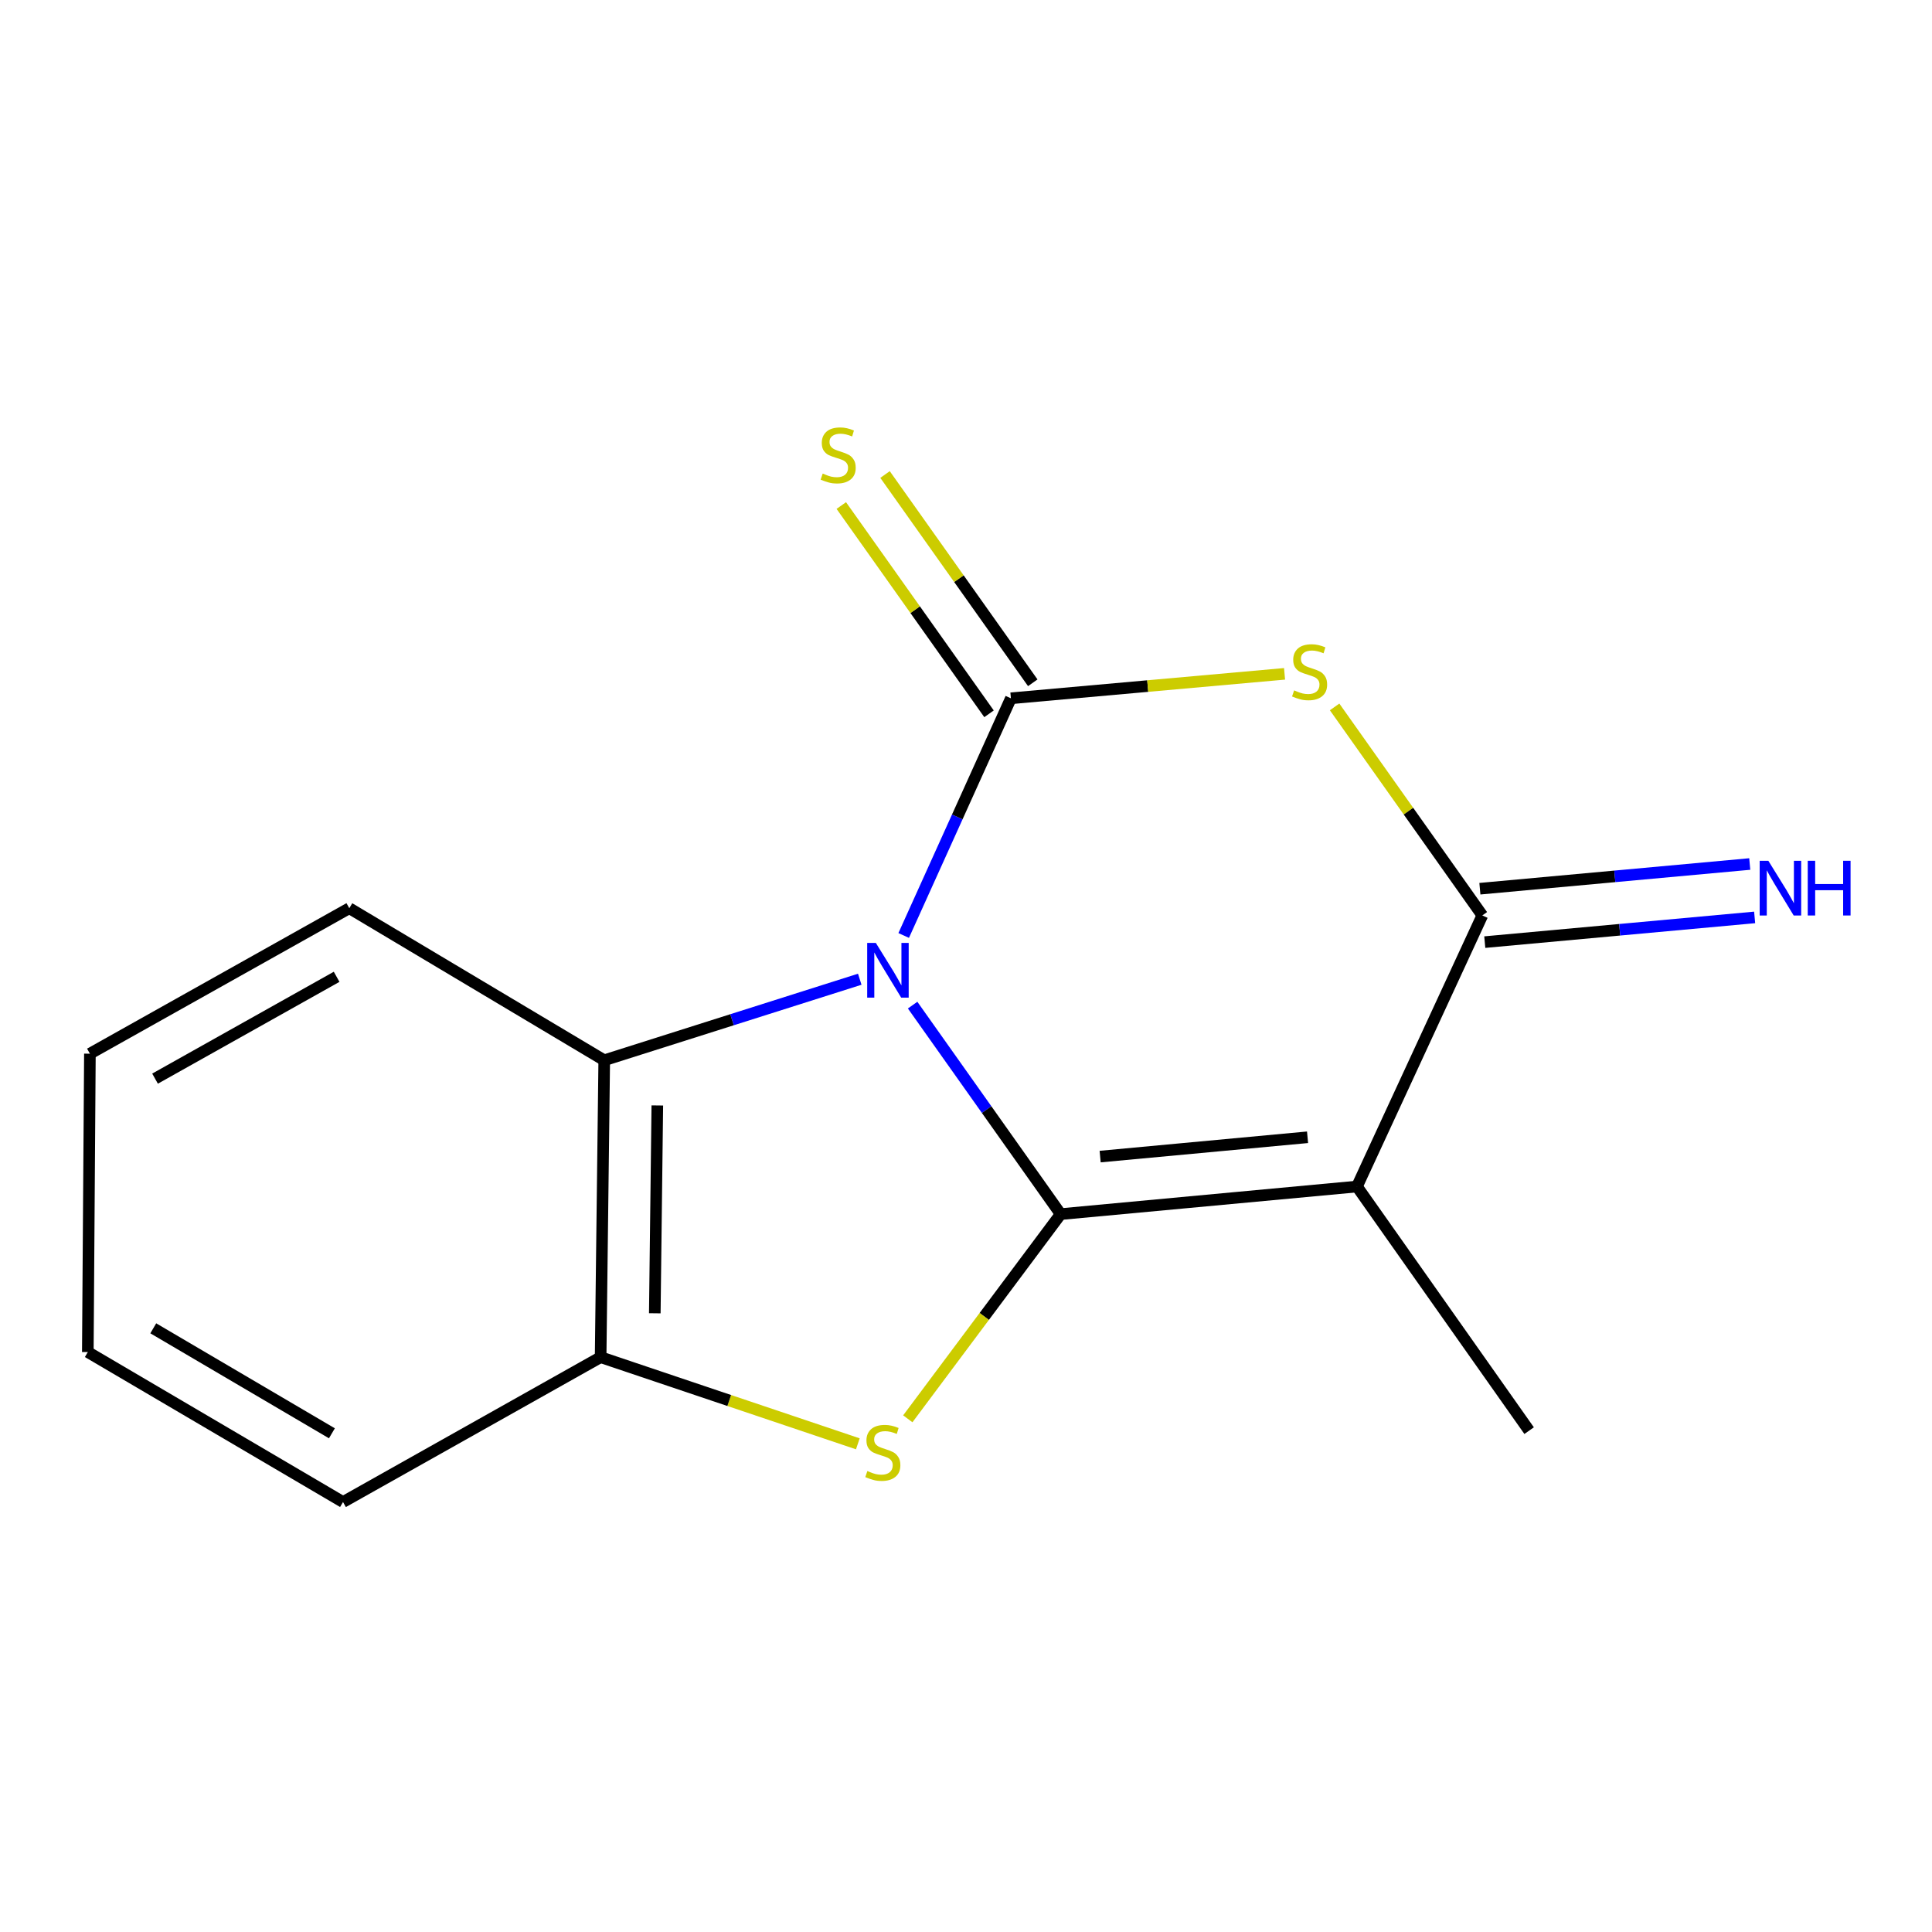 <?xml version='1.0' encoding='iso-8859-1'?>
<svg version='1.1' baseProfile='full'
              xmlns='http://www.w3.org/2000/svg'
                      xmlns:rdkit='http://www.rdkit.org/xml'
                      xmlns:xlink='http://www.w3.org/1999/xlink'
                  xml:space='preserve'
width='1000px' height='1000px' viewBox='0 0 1000 1000'>
<!-- END OF HEADER -->
<rect style='opacity:1.0;fill:#FFFFFF;stroke:none' width='1000' height='1000' x='0' y='0'> </rect>
<path class='bond-0' d='M 472.37,520.25 L 510.688,574.337' style='fill:none;fill-rule:evenodd;stroke:#0000FF;stroke-width:6px;stroke-linecap:butt;stroke-linejoin:miter;stroke-opacity:1' />
<path class='bond-0' d='M 510.688,574.337 L 549.006,628.424' style='fill:none;fill-rule:evenodd;stroke:#000000;stroke-width:6px;stroke-linecap:butt;stroke-linejoin:miter;stroke-opacity:1' />
<path class='bond-1' d='M 467.746,484.201 L 495.492,422.818' style='fill:none;fill-rule:evenodd;stroke:#0000FF;stroke-width:6px;stroke-linecap:butt;stroke-linejoin:miter;stroke-opacity:1' />
<path class='bond-1' d='M 495.492,422.818 L 523.239,361.436' style='fill:none;fill-rule:evenodd;stroke:#000000;stroke-width:6px;stroke-linecap:butt;stroke-linejoin:miter;stroke-opacity:1' />
<path class='bond-6' d='M 445.008,506.851 L 378.879,527.822' style='fill:none;fill-rule:evenodd;stroke:#0000FF;stroke-width:6px;stroke-linecap:butt;stroke-linejoin:miter;stroke-opacity:1' />
<path class='bond-6' d='M 378.879,527.822 L 312.751,548.793' style='fill:none;fill-rule:evenodd;stroke:#000000;stroke-width:6px;stroke-linecap:butt;stroke-linejoin:miter;stroke-opacity:1' />
<path class='bond-3' d='M 549.006,628.424 L 702.362,614.145' style='fill:none;fill-rule:evenodd;stroke:#000000;stroke-width:6px;stroke-linecap:butt;stroke-linejoin:miter;stroke-opacity:1' />
<path class='bond-3' d='M 569.436,598.645 L 676.785,588.649' style='fill:none;fill-rule:evenodd;stroke:#000000;stroke-width:6px;stroke-linecap:butt;stroke-linejoin:miter;stroke-opacity:1' />
<path class='bond-5' d='M 549.006,628.424 L 509.44,681.398' style='fill:none;fill-rule:evenodd;stroke:#000000;stroke-width:6px;stroke-linecap:butt;stroke-linejoin:miter;stroke-opacity:1' />
<path class='bond-5' d='M 509.44,681.398 L 469.873,734.373' style='fill:none;fill-rule:evenodd;stroke:#CCCC00;stroke-width:6px;stroke-linecap:butt;stroke-linejoin:miter;stroke-opacity:1' />
<path class='bond-2' d='M 523.239,361.436 L 594.061,355.106' style='fill:none;fill-rule:evenodd;stroke:#000000;stroke-width:6px;stroke-linecap:butt;stroke-linejoin:miter;stroke-opacity:1' />
<path class='bond-2' d='M 594.061,355.106 L 664.883,348.777' style='fill:none;fill-rule:evenodd;stroke:#CCCC00;stroke-width:6px;stroke-linecap:butt;stroke-linejoin:miter;stroke-opacity:1' />
<path class='bond-8' d='M 534.559,353.406 L 496.327,299.507' style='fill:none;fill-rule:evenodd;stroke:#000000;stroke-width:6px;stroke-linecap:butt;stroke-linejoin:miter;stroke-opacity:1' />
<path class='bond-8' d='M 496.327,299.507 L 458.095,245.608' style='fill:none;fill-rule:evenodd;stroke:#CCCC00;stroke-width:6px;stroke-linecap:butt;stroke-linejoin:miter;stroke-opacity:1' />
<path class='bond-8' d='M 511.919,369.465 L 473.687,315.566' style='fill:none;fill-rule:evenodd;stroke:#000000;stroke-width:6px;stroke-linecap:butt;stroke-linejoin:miter;stroke-opacity:1' />
<path class='bond-8' d='M 473.687,315.566 L 435.455,261.667' style='fill:none;fill-rule:evenodd;stroke:#CCCC00;stroke-width:6px;stroke-linecap:butt;stroke-linejoin:miter;stroke-opacity:1' />
<path class='bond-4' d='M 690.79,365.893 L 729.02,419.856' style='fill:none;fill-rule:evenodd;stroke:#CCCC00;stroke-width:6px;stroke-linecap:butt;stroke-linejoin:miter;stroke-opacity:1' />
<path class='bond-4' d='M 729.02,419.856 L 767.251,473.819' style='fill:none;fill-rule:evenodd;stroke:#000000;stroke-width:6px;stroke-linecap:butt;stroke-linejoin:miter;stroke-opacity:1' />
<path class='bond-10' d='M 702.362,614.145 L 791.476,740.499' style='fill:none;fill-rule:evenodd;stroke:#000000;stroke-width:6px;stroke-linecap:butt;stroke-linejoin:miter;stroke-opacity:1' />
<path class='bond-16' d='M 702.362,614.145 L 767.251,473.819' style='fill:none;fill-rule:evenodd;stroke:#000000;stroke-width:6px;stroke-linecap:butt;stroke-linejoin:miter;stroke-opacity:1' />
<path class='bond-9' d='M 768.516,487.64 L 838.357,481.246' style='fill:none;fill-rule:evenodd;stroke:#000000;stroke-width:6px;stroke-linecap:butt;stroke-linejoin:miter;stroke-opacity:1' />
<path class='bond-9' d='M 838.357,481.246 L 908.199,474.853' style='fill:none;fill-rule:evenodd;stroke:#0000FF;stroke-width:6px;stroke-linecap:butt;stroke-linejoin:miter;stroke-opacity:1' />
<path class='bond-9' d='M 765.986,459.999 L 835.827,453.605' style='fill:none;fill-rule:evenodd;stroke:#000000;stroke-width:6px;stroke-linecap:butt;stroke-linejoin:miter;stroke-opacity:1' />
<path class='bond-9' d='M 835.827,453.605 L 905.668,447.211' style='fill:none;fill-rule:evenodd;stroke:#0000FF;stroke-width:6px;stroke-linecap:butt;stroke-linejoin:miter;stroke-opacity:1' />
<path class='bond-15' d='M 444.014,747.322 L 377.449,724.897' style='fill:none;fill-rule:evenodd;stroke:#CCCC00;stroke-width:6px;stroke-linecap:butt;stroke-linejoin:miter;stroke-opacity:1' />
<path class='bond-15' d='M 377.449,724.897 L 310.885,702.472' style='fill:none;fill-rule:evenodd;stroke:#000000;stroke-width:6px;stroke-linecap:butt;stroke-linejoin:miter;stroke-opacity:1' />
<path class='bond-7' d='M 312.751,548.793 L 310.885,702.472' style='fill:none;fill-rule:evenodd;stroke:#000000;stroke-width:6px;stroke-linecap:butt;stroke-linejoin:miter;stroke-opacity:1' />
<path class='bond-7' d='M 340.226,572.182 L 338.92,679.757' style='fill:none;fill-rule:evenodd;stroke:#000000;stroke-width:6px;stroke-linecap:butt;stroke-linejoin:miter;stroke-opacity:1' />
<path class='bond-11' d='M 312.751,548.793 L 180.799,470.088' style='fill:none;fill-rule:evenodd;stroke:#000000;stroke-width:6px;stroke-linecap:butt;stroke-linejoin:miter;stroke-opacity:1' />
<path class='bond-12' d='M 310.885,702.472 L 177.545,777.446' style='fill:none;fill-rule:evenodd;stroke:#000000;stroke-width:6px;stroke-linecap:butt;stroke-linejoin:miter;stroke-opacity:1' />
<path class='bond-13' d='M 180.799,470.088 L 46.534,545.385' style='fill:none;fill-rule:evenodd;stroke:#000000;stroke-width:6px;stroke-linecap:butt;stroke-linejoin:miter;stroke-opacity:1' />
<path class='bond-13' d='M 174.236,505.592 L 80.251,558.3' style='fill:none;fill-rule:evenodd;stroke:#000000;stroke-width:6px;stroke-linecap:butt;stroke-linejoin:miter;stroke-opacity:1' />
<path class='bond-17' d='M 177.545,777.446 L 45.455,699.82' style='fill:none;fill-rule:evenodd;stroke:#000000;stroke-width:6px;stroke-linecap:butt;stroke-linejoin:miter;stroke-opacity:1' />
<path class='bond-17' d='M 171.795,741.872 L 79.331,687.534' style='fill:none;fill-rule:evenodd;stroke:#000000;stroke-width:6px;stroke-linecap:butt;stroke-linejoin:miter;stroke-opacity:1' />
<path class='bond-14' d='M 46.534,545.385 L 45.455,699.82' style='fill:none;fill-rule:evenodd;stroke:#000000;stroke-width:6px;stroke-linecap:butt;stroke-linejoin:miter;stroke-opacity:1' />
<path  class='atom-0' d='M 453.339 488.064
L 462.619 503.064
Q 463.539 504.544, 465.019 507.224
Q 466.499 509.904, 466.579 510.064
L 466.579 488.064
L 470.339 488.064
L 470.339 516.384
L 466.459 516.384
L 456.499 499.984
Q 455.339 498.064, 454.099 495.864
Q 452.899 493.664, 452.539 492.984
L 452.539 516.384
L 448.859 516.384
L 448.859 488.064
L 453.339 488.064
' fill='#0000FF'/>
<path  class='atom-3' d='M 669.844 357.339
Q 670.164 357.459, 671.484 358.019
Q 672.804 358.579, 674.244 358.939
Q 675.724 359.259, 677.164 359.259
Q 679.844 359.259, 681.404 357.979
Q 682.964 356.659, 682.964 354.379
Q 682.964 352.819, 682.164 351.859
Q 681.404 350.899, 680.204 350.379
Q 679.004 349.859, 677.004 349.259
Q 674.484 348.499, 672.964 347.779
Q 671.484 347.059, 670.404 345.539
Q 669.364 344.019, 669.364 341.459
Q 669.364 337.899, 671.764 335.699
Q 674.204 333.499, 679.004 333.499
Q 682.284 333.499, 686.004 335.059
L 685.084 338.139
Q 681.684 336.739, 679.124 336.739
Q 676.364 336.739, 674.844 337.899
Q 673.324 339.019, 673.364 340.979
Q 673.364 342.499, 674.124 343.419
Q 674.924 344.339, 676.044 344.859
Q 677.204 345.379, 679.124 345.979
Q 681.684 346.779, 683.204 347.579
Q 684.724 348.379, 685.804 350.019
Q 686.924 351.619, 686.924 354.379
Q 686.924 358.299, 684.284 360.419
Q 681.684 362.499, 677.324 362.499
Q 674.804 362.499, 672.884 361.939
Q 671.004 361.419, 668.764 360.499
L 669.844 357.339
' fill='#CCCC00'/>
<path  class='atom-6' d='M 448.947 761.399
Q 449.267 761.519, 450.587 762.079
Q 451.907 762.639, 453.347 762.999
Q 454.827 763.319, 456.267 763.319
Q 458.947 763.319, 460.507 762.039
Q 462.067 760.719, 462.067 758.439
Q 462.067 756.879, 461.267 755.919
Q 460.507 754.959, 459.307 754.439
Q 458.107 753.919, 456.107 753.319
Q 453.587 752.559, 452.067 751.839
Q 450.587 751.119, 449.507 749.599
Q 448.467 748.079, 448.467 745.519
Q 448.467 741.959, 450.867 739.759
Q 453.307 737.559, 458.107 737.559
Q 461.387 737.559, 465.107 739.119
L 464.187 742.199
Q 460.787 740.799, 458.227 740.799
Q 455.467 740.799, 453.947 741.959
Q 452.427 743.079, 452.467 745.039
Q 452.467 746.559, 453.227 747.479
Q 454.027 748.399, 455.147 748.919
Q 456.307 749.439, 458.227 750.039
Q 460.787 750.839, 462.307 751.639
Q 463.827 752.439, 464.907 754.079
Q 466.027 755.679, 466.027 758.439
Q 466.027 762.359, 463.387 764.479
Q 460.787 766.559, 456.427 766.559
Q 453.907 766.559, 451.987 765.999
Q 450.107 765.479, 447.867 764.559
L 448.947 761.399
' fill='#CCCC00'/>
<path  class='atom-9' d='M 425.832 245.11
Q 426.152 245.23, 427.472 245.79
Q 428.792 246.35, 430.232 246.71
Q 431.712 247.03, 433.152 247.03
Q 435.832 247.03, 437.392 245.75
Q 438.952 244.43, 438.952 242.15
Q 438.952 240.59, 438.152 239.63
Q 437.392 238.67, 436.192 238.15
Q 434.992 237.63, 432.992 237.03
Q 430.472 236.27, 428.952 235.55
Q 427.472 234.83, 426.392 233.31
Q 425.352 231.79, 425.352 229.23
Q 425.352 225.67, 427.752 223.47
Q 430.192 221.27, 434.992 221.27
Q 438.272 221.27, 441.992 222.83
L 441.072 225.91
Q 437.672 224.51, 435.112 224.51
Q 432.352 224.51, 430.832 225.67
Q 429.312 226.79, 429.352 228.75
Q 429.352 230.27, 430.112 231.19
Q 430.912 232.11, 432.032 232.63
Q 433.192 233.15, 435.112 233.75
Q 437.672 234.55, 439.192 235.35
Q 440.712 236.15, 441.792 237.79
Q 442.912 239.39, 442.912 242.15
Q 442.912 246.07, 440.272 248.19
Q 437.672 250.27, 433.312 250.27
Q 430.792 250.27, 428.872 249.71
Q 426.992 249.19, 424.752 248.27
L 425.832 245.11
' fill='#CCCC00'/>
<path  class='atom-10' d='M 915.287 445.534
L 924.567 460.534
Q 925.487 462.014, 926.967 464.694
Q 928.447 467.374, 928.527 467.534
L 928.527 445.534
L 932.287 445.534
L 932.287 473.854
L 928.407 473.854
L 918.447 457.454
Q 917.287 455.534, 916.047 453.334
Q 914.847 451.134, 914.487 450.454
L 914.487 473.854
L 910.807 473.854
L 910.807 445.534
L 915.287 445.534
' fill='#0000FF'/>
<path  class='atom-10' d='M 935.687 445.534
L 939.527 445.534
L 939.527 457.574
L 954.007 457.574
L 954.007 445.534
L 957.847 445.534
L 957.847 473.854
L 954.007 473.854
L 954.007 460.774
L 939.527 460.774
L 939.527 473.854
L 935.687 473.854
L 935.687 445.534
' fill='#0000FF'/>
</svg>
